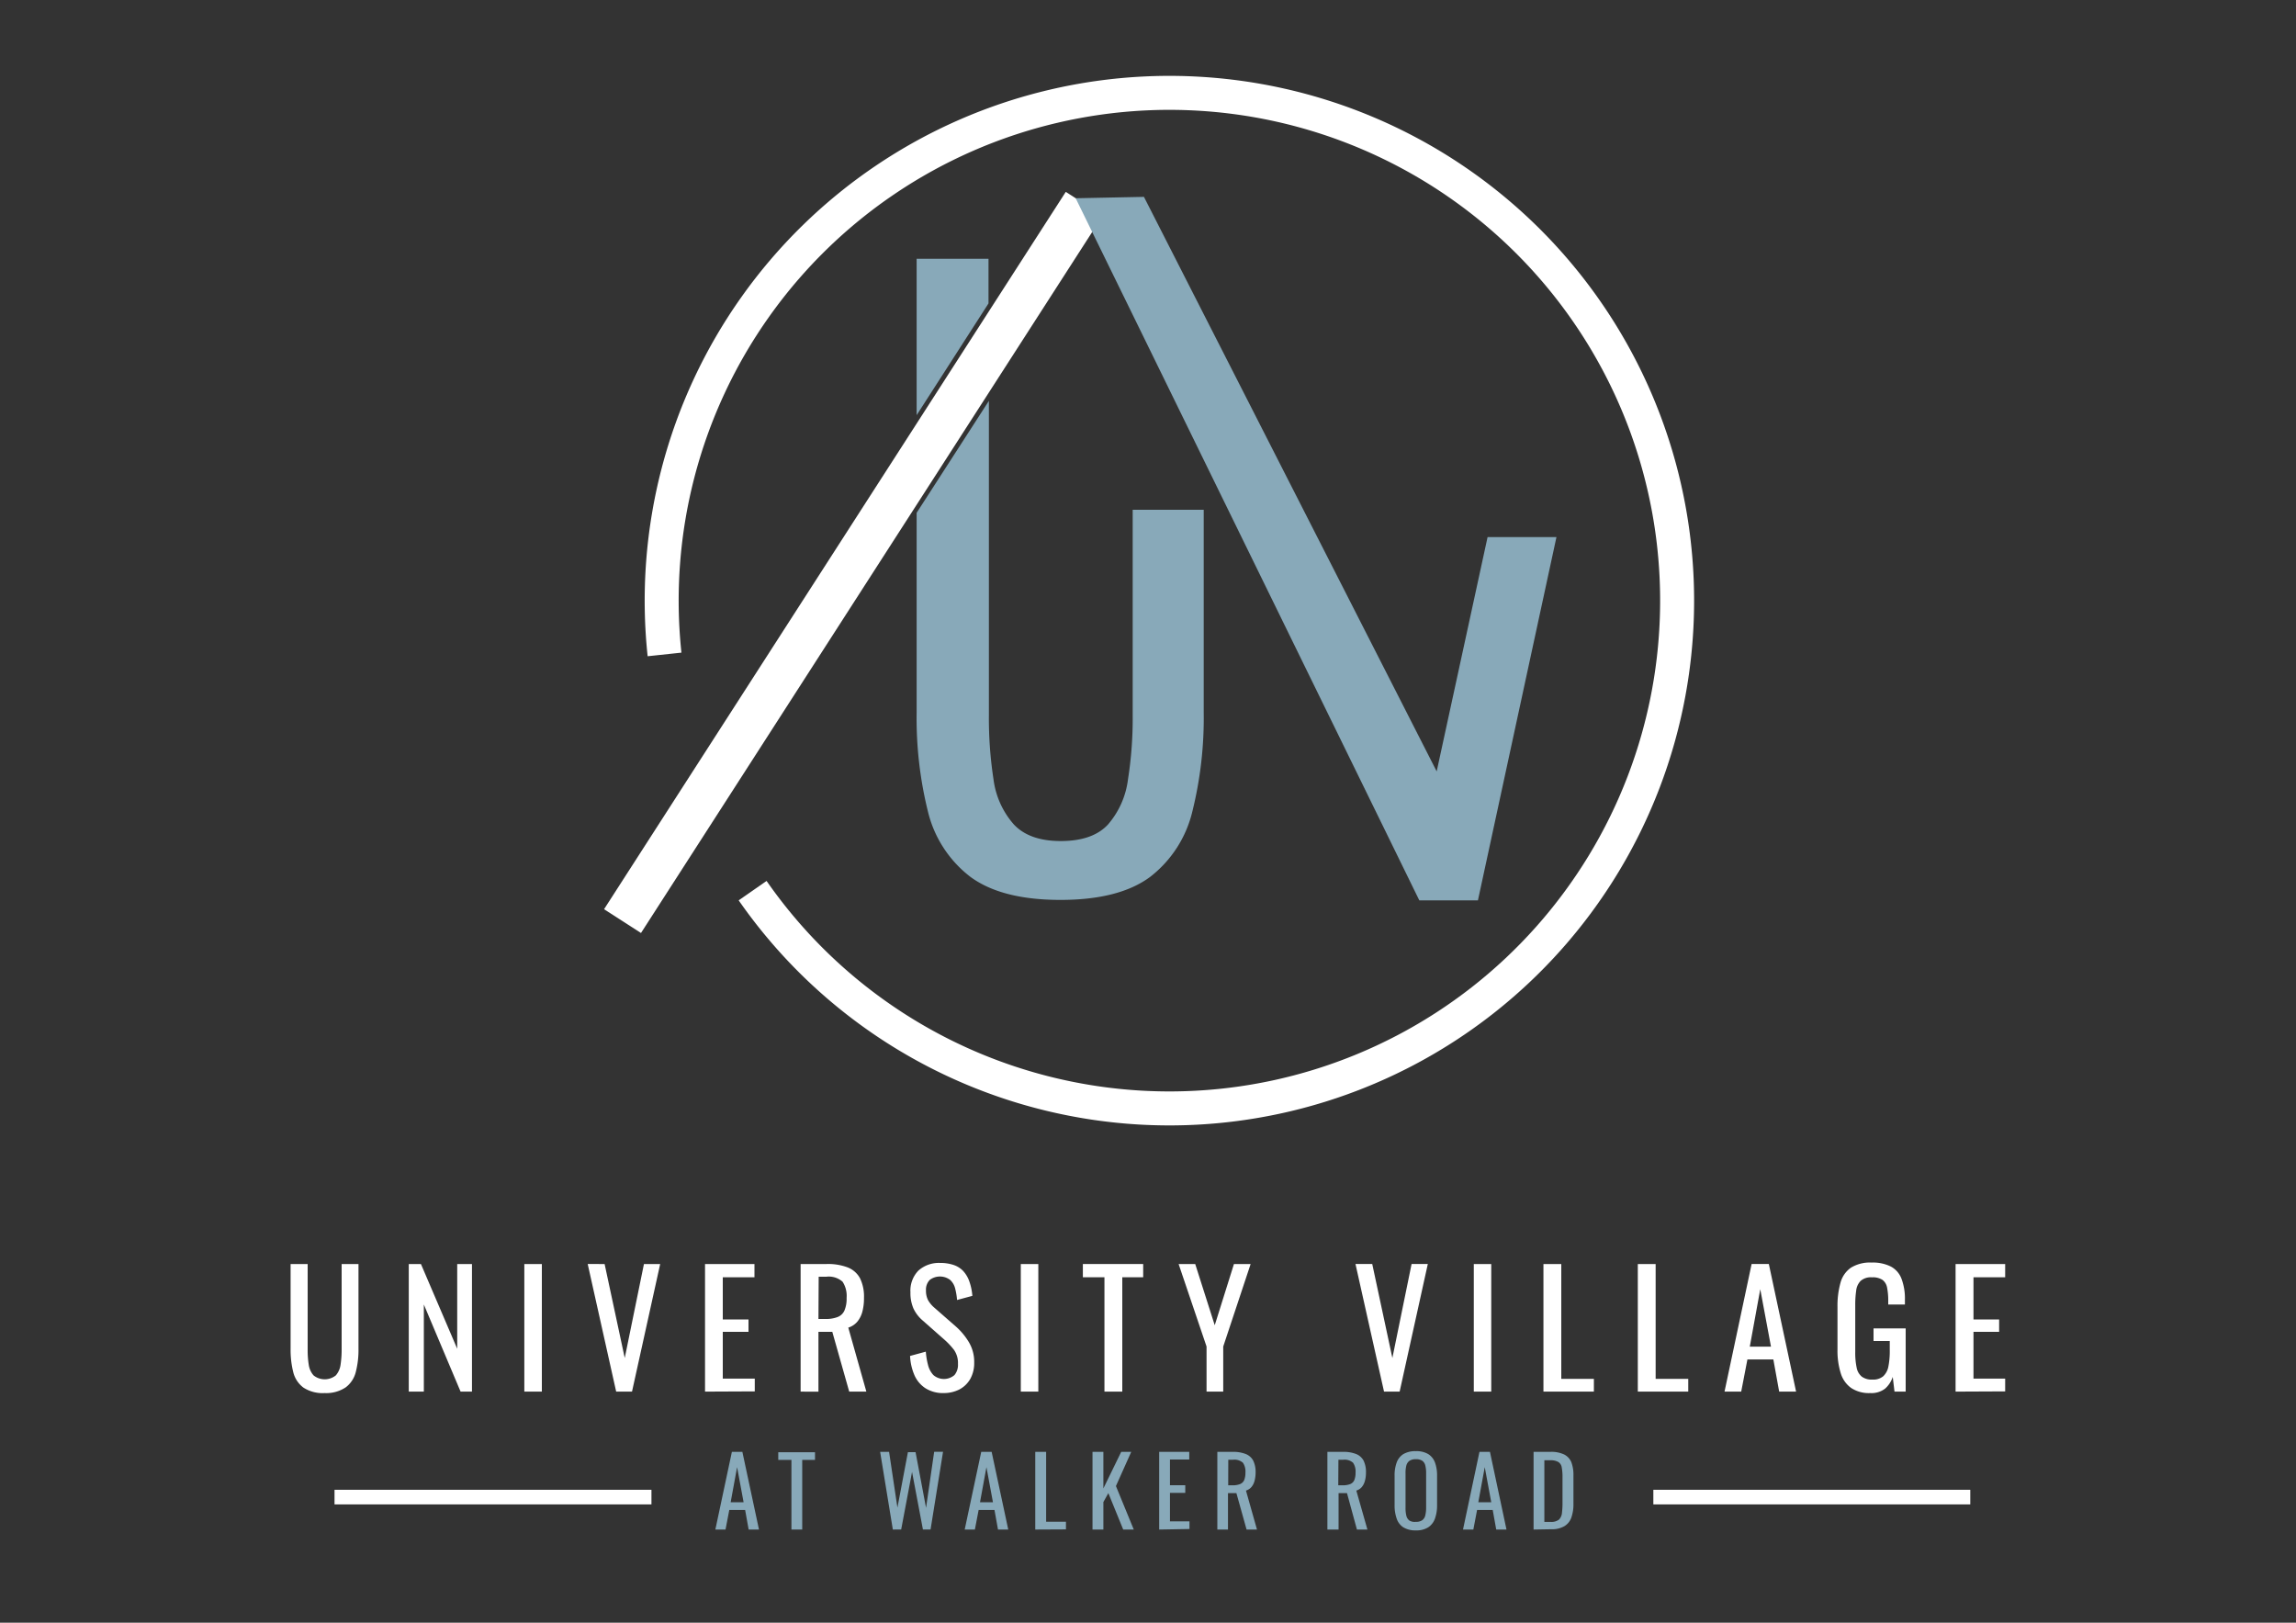<svg id="Layer_1" data-name="Layer 1" xmlns="http://www.w3.org/2000/svg" viewBox="0 0 300 212"><rect x="0" y="0" width="300" height="212" fill="#333333" stroke="none"/><defs><style>.cls-1,.cls-4,.cls-5{fill:none;stroke:#fff;stroke-miterlimit:10;}.cls-1{stroke-width:5.74px;}.cls-2{fill:#fff;}.cls-3{fill:#88a9b9;}.cls-4{stroke-width:1.91px;}.cls-5{stroke-width:4.44px;}</style></defs><line class="cls-1" x1="141.67" y1="26.62" x2="81.34" y2="120.34"/><path class="cls-2" d="M42.42,182a4.58,4.58,0,0,1-2.78-.72,3.58,3.58,0,0,1-1.32-2,12,12,0,0,1-.35-3.05V165.14H40.2v11.15a11.8,11.8,0,0,0,.14,2,2.67,2.67,0,0,0,.63,1.4,2.33,2.33,0,0,0,2.91,0,2.67,2.67,0,0,0,.62-1.4,13,13,0,0,0,.14-2V165.14h2.2v11.05a11.52,11.52,0,0,1-.35,3.05,3.6,3.6,0,0,1-1.3,2A4.55,4.55,0,0,1,42.42,182Z"/><path class="cls-2" d="M53.41,181.81V165.14H55l4.74,11.07V165.14h1.93v16.67H60.18l-4.8-11.38v11.38Z"/><path class="cls-2" d="M68.51,181.81V165.14H70.8v16.67Z"/><path class="cls-2" d="M80.51,181.81l-3.72-16.67H79l2.63,12.28,2.51-12.28h2.12l-3.68,16.67Z"/><path class="cls-2" d="M92.12,181.81V165.14h6.46v1.73H94.44v5.51H97.8V174H94.44v6.11h4.18v1.67Z"/><path class="cls-2" d="M104.61,181.81V165.14H108a7.23,7.23,0,0,1,2.75.44,3.11,3.11,0,0,1,1.62,1.42,5.42,5.42,0,0,1,.52,2.56,6.87,6.87,0,0,1-.2,1.76,3.44,3.44,0,0,1-.66,1.34,2.55,2.55,0,0,1-1.19.79l2.36,8.36h-2.24L108.75,174h-1.81v7.82Zm2.33-9.49h.88a4.28,4.28,0,0,0,1.61-.25,1.61,1.61,0,0,0,.9-.84,3.94,3.94,0,0,0,.29-1.67,3.37,3.37,0,0,0-.53-2.11,2.71,2.71,0,0,0-2.12-.65h-1Z"/><path class="cls-2" d="M123.34,182a4.28,4.28,0,0,1-2.4-.62,3.89,3.89,0,0,1-1.45-1.7,7.18,7.18,0,0,1-.58-2.53l2.06-.56a9.54,9.54,0,0,0,.28,1.71,3,3,0,0,0,.71,1.35,2.11,2.11,0,0,0,2.75,0,2.07,2.07,0,0,0,.46-1.45,3,3,0,0,0-.51-1.83,9.69,9.69,0,0,0-1.3-1.38l-2.8-2.47a4.68,4.68,0,0,1-1.21-1.58,5.06,5.06,0,0,1-.39-2.11A3.75,3.75,0,0,1,120,166a4,4,0,0,1,2.86-1,5.38,5.38,0,0,1,1.73.26,3.08,3.08,0,0,1,1.26.79,3.9,3.9,0,0,1,.8,1.35,7.23,7.23,0,0,1,.4,1.9l-2,.54a8.35,8.35,0,0,0-.25-1.51,2.21,2.21,0,0,0-.65-1.11,2.21,2.21,0,0,0-2.67,0,1.82,1.82,0,0,0-.49,1.37,2.72,2.72,0,0,0,.26,1.25,3.66,3.66,0,0,0,.83,1l2.82,2.47a8.61,8.61,0,0,1,1.67,2,5,5,0,0,1,.72,2.71,4.25,4.25,0,0,1-.51,2.13,3.57,3.57,0,0,1-1.41,1.37A4.45,4.45,0,0,1,123.34,182Z"/><path class="cls-2" d="M133.38,181.81V165.14h2.29v16.67Z"/><path class="cls-2" d="M144.31,181.81V166.87h-2.82v-1.73h7.88v1.73h-2.73v14.94Z"/><path class="cls-2" d="M157.65,181.81v-5.89L154,165.14h2.17l2.55,8,2.51-8h2.18l-3.58,10.78v5.89Z"/><path class="cls-2" d="M180.84,181.81l-3.73-16.67h2.19l2.63,12.28,2.51-12.28h2.12l-3.68,16.67Z"/><path class="cls-2" d="M192.57,181.81V165.14h2.28v16.67Z"/><path class="cls-2" d="M201.67,181.81V165.14H204v15h4.26v1.67Z"/><path class="cls-2" d="M214,181.81V165.14h2.33v15h4.26v1.67Z"/><path class="cls-2" d="M225.33,181.81l3.54-16.67h2.25l3.56,16.67h-2.21l-.76-4.2h-3.39l-.81,4.2Zm3.3-5.87h2.77l-1.4-7.51Z"/><path class="cls-2" d="M244.37,182a4.18,4.18,0,0,1-2.5-.67,3.68,3.68,0,0,1-1.36-1.94,9.86,9.86,0,0,1-.42-3.07v-5.57a11.23,11.23,0,0,1,.38-3.12,3.53,3.53,0,0,1,1.36-2,4.73,4.73,0,0,1,2.72-.68,5.25,5.25,0,0,1,2.53.53,3,3,0,0,1,1.38,1.6,7.36,7.36,0,0,1,.44,2.73v.62h-2.18V170a8.68,8.68,0,0,0-.15-1.78,1.63,1.63,0,0,0-.59-1,2.29,2.29,0,0,0-1.38-.34,2,2,0,0,0-1.5.48,2.14,2.14,0,0,0-.57,1.28,12.87,12.87,0,0,0-.12,1.85v6.17a9.36,9.36,0,0,0,.18,2,2,2,0,0,0,.67,1.19,2.2,2.2,0,0,0,1.4.39,2.06,2.06,0,0,0,1.4-.43,2.32,2.32,0,0,0,.68-1.28,10.25,10.25,0,0,0,.18-2.1V175.2H244.8v-1.65H249v8.26h-1.46l-.23-1.92a3.49,3.49,0,0,1-1,1.53A2.91,2.91,0,0,1,244.37,182Z"/><path class="cls-2" d="M255.52,181.81V165.14H262v1.73h-4.14v5.51h3.35V174h-3.35v6.11H262v1.67Z"/><path class="cls-3" d="M93.47,199.83l2.16-10.15H97l2.17,10.15H97.82l-.46-2.56H95.29l-.49,2.56Zm2-3.57h1.69l-.85-4.58Z"/><path class="cls-3" d="M103.41,199.83v-9.1h-1.72v-1h4.8v1h-1.67v9.1Z"/><path class="cls-3" d="M116.66,199.83,115,189.68h1.17l1.09,7.29,1.37-7.25h1L121,197l1.06-7.33h1.16l-1.63,10.15h-1l-1.42-7.52-1.42,7.52Z"/><path class="cls-3" d="M126.05,199.83l2.16-10.15h1.36l2.17,10.15H130.4l-.46-2.56h-2.07l-.49,2.56Zm2-3.57h1.69l-.85-4.58Z"/><path class="cls-3" d="M135.27,199.83V189.68h1.42v9.13h2.59v1Z"/><path class="cls-3" d="M142.75,199.83V189.68h1.42v4.78l2.33-4.78h1.31l-2,4.47,2.33,5.68h-1.38l-1.94-4.76-.65,1.17v3.59Z"/><path class="cls-3" d="M151.46,199.83V189.68h3.93v1h-2.52v3.36h2v1h-2v3.72h2.55v1Z"/><path class="cls-3" d="M159.06,199.83V189.68h2a4.48,4.48,0,0,1,1.68.27,1.91,1.91,0,0,1,1,.86,3.35,3.35,0,0,1,.32,1.56,4.42,4.42,0,0,1-.13,1.07,2.1,2.1,0,0,1-.4.82,1.56,1.56,0,0,1-.73.48l1.44,5.09h-1.36l-1.33-4.76h-1.1v4.76Zm1.42-5.78H161a2.63,2.63,0,0,0,1-.15,1,1,0,0,0,.56-.51,2.54,2.54,0,0,0,.17-1,2.05,2.05,0,0,0-.32-1.28,1.66,1.66,0,0,0-1.3-.4h-.62Z"/><path class="cls-3" d="M173.44,199.83V189.68h2.05a4.46,4.46,0,0,1,1.67.27,1.91,1.91,0,0,1,1,.86,3.35,3.35,0,0,1,.32,1.56,4,4,0,0,1-.13,1.07,2.1,2.1,0,0,1-.4.82,1.51,1.51,0,0,1-.73.48l1.45,5.09h-1.37L176,195.07h-1.1v4.76Zm1.42-5.78h.54a2.73,2.73,0,0,0,1-.15,1,1,0,0,0,.55-.51,2.54,2.54,0,0,0,.17-1,2.05,2.05,0,0,0-.32-1.28,1.65,1.65,0,0,0-1.29-.4h-.63Z"/><path class="cls-3" d="M185,199.94a3,3,0,0,1-1.64-.4,2.16,2.16,0,0,1-.87-1.15,5.15,5.15,0,0,1-.27-1.75V192.8a4.89,4.89,0,0,1,.27-1.72,2.17,2.17,0,0,1,.88-1.11,3.07,3.07,0,0,1,1.63-.38,3,3,0,0,1,1.63.39,2.22,2.22,0,0,1,.87,1.1,4.89,4.89,0,0,1,.27,1.72v3.86a5,5,0,0,1-.27,1.72,2.26,2.26,0,0,1-.87,1.15A2.87,2.87,0,0,1,185,199.94Zm0-1.12a1.34,1.34,0,0,0,.86-.23,1.09,1.09,0,0,0,.38-.65,4.1,4.1,0,0,0,.1-1v-4.45a3.91,3.91,0,0,0-.1-1,1.07,1.07,0,0,0-.38-.63,1.47,1.47,0,0,0-.86-.22,1.44,1.44,0,0,0-.85.22,1.1,1.1,0,0,0-.4.63,3.91,3.91,0,0,0-.1,1V197a4.1,4.1,0,0,0,.1,1,1.12,1.12,0,0,0,.4.65A1.31,1.31,0,0,0,185,198.82Z"/><path class="cls-3" d="M191.16,199.83l2.15-10.15h1.37l2.16,10.15H195.5l-.46-2.56H193l-.49,2.56Zm2-3.57h1.69l-.85-4.58Z"/><path class="cls-3" d="M200.38,199.83V189.68h2.2a3.91,3.91,0,0,1,1.79.34,2,2,0,0,1,.94,1,4.7,4.7,0,0,1,.28,1.71v3.74a5.29,5.29,0,0,1-.28,1.81,2.14,2.14,0,0,1-.92,1.12,3.22,3.22,0,0,1-1.7.39Zm1.41-1h.8a1.64,1.64,0,0,0,1.11-.3,1.42,1.42,0,0,0,.39-.88,11,11,0,0,0,.07-1.39V193a6.37,6.37,0,0,0-.1-1.28,1,1,0,0,0-.44-.71,1.94,1.94,0,0,0-1.06-.23h-.77Z"/><line class="cls-4" x1="43.71" y1="195.59" x2="85.12" y2="195.59"/><line class="cls-4" x1="216.03" y1="195.59" x2="257.44" y2="195.59"/><polygon class="cls-3" points="129.16 33.81 119.77 33.81 119.77 54.24 129.16 39.64 129.16 33.81"/><path class="cls-3" d="M148,66.6V93.52a51.25,51.25,0,0,1-.61,8.27,11.1,11.1,0,0,1-2.61,5.92q-2,2.17-6.18,2.17c-2.72,0-4.77-.72-6.13-2.17a11,11,0,0,1-2.66-5.92,52.47,52.47,0,0,1-.6-8.27V52.37L119.77,67V93.08A50.63,50.63,0,0,0,121.24,106a15.25,15.25,0,0,0,5.57,8.57q4.09,3,11.75,3t11.71-3A15.29,15.29,0,0,0,155.8,106a50.6,50.6,0,0,0,1.48-12.93V66.6Z"/><path class="cls-3" d="M185.45,117.63,140.55,25.9l8.92-.18,38.25,75.06,6.65-30.61h9l-10.26,47.46Z"/><path class="cls-5" d="M86.83,85.5a66.34,66.34,0,1,1,11.51,30.86"/></svg>